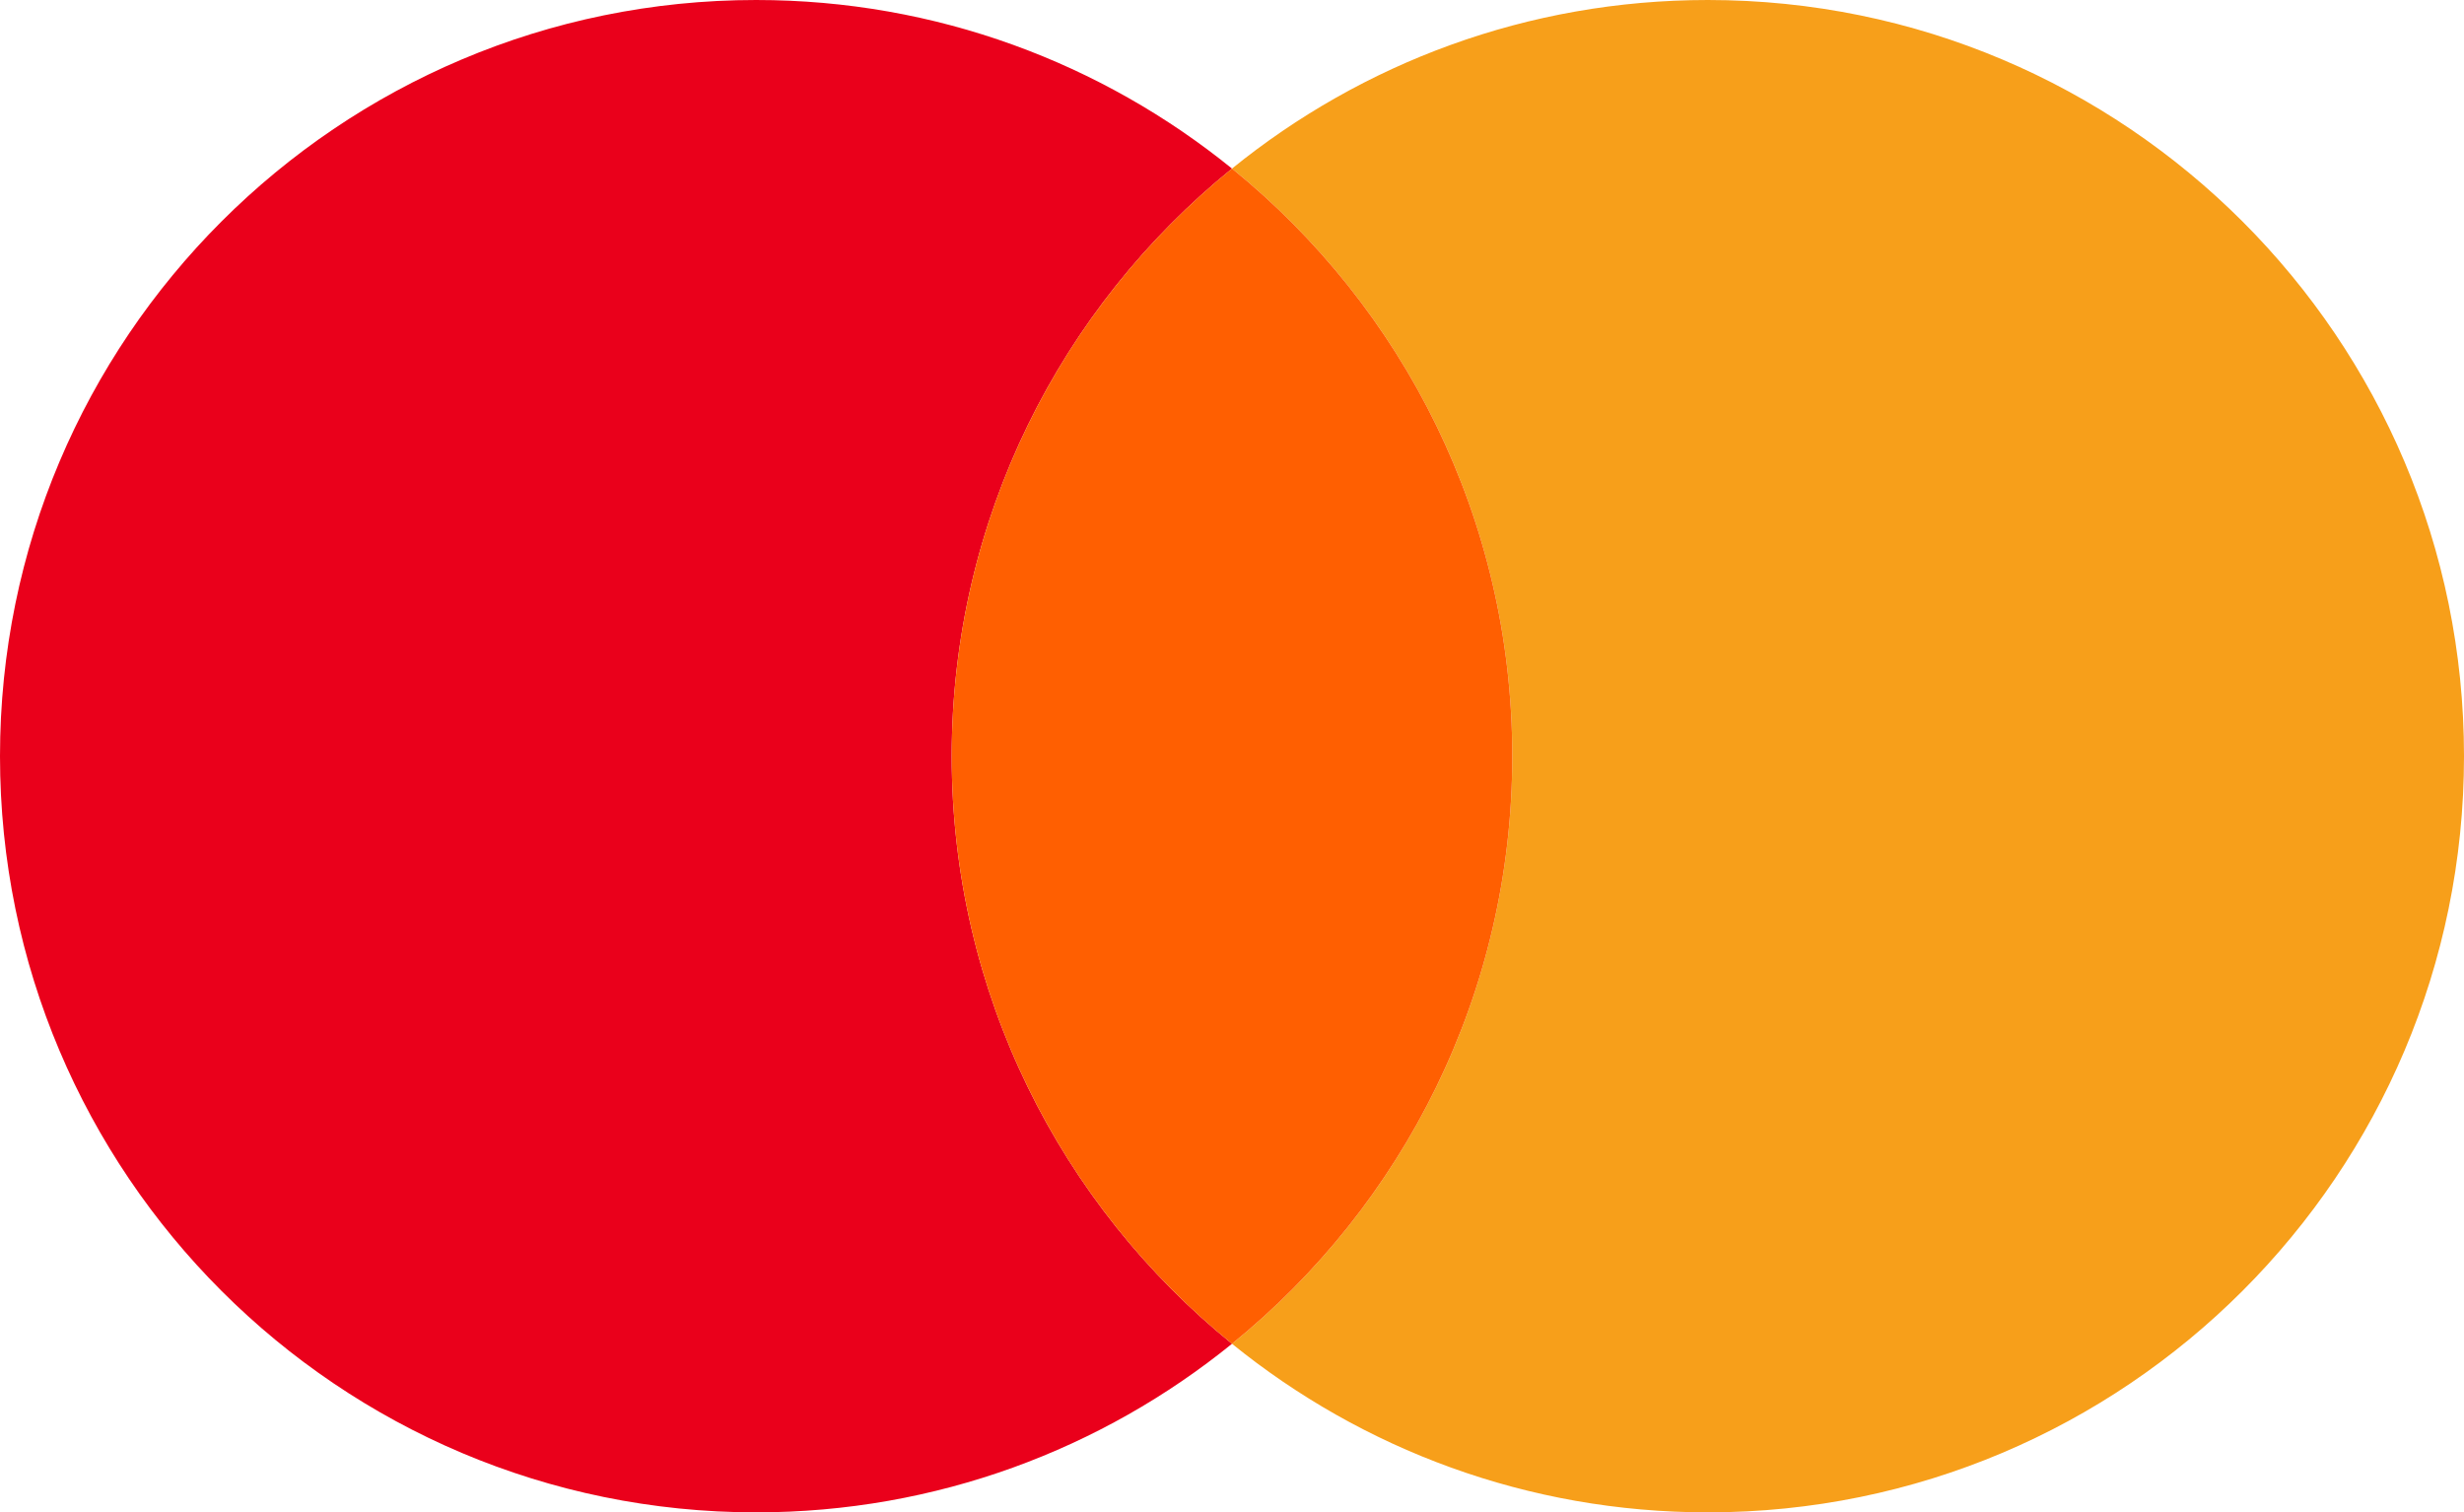 <?xml version="1.0" encoding="UTF-8"?>
<svg id="Layer_2" data-name="Layer 2" xmlns="http://www.w3.org/2000/svg" viewBox="0 0 155.96 95.72">
  <defs>
    <style>
      .cls-1 {
        fill: #ff5f01;
      }

      .cls-1, .cls-2, .cls-3 {
        stroke-width: 0px;
      }

      .cls-2 {
        fill: #f79f1a;
      }

      .cls-3 {
        fill: #ea001b;
      }
    </style>
  </defs>
  <g id="Capa_1" data-name="Capa 1">
    <path class="cls-3" d="M60.24,47.86c0-15.02,6.92-28.42,17.74-37.19C69.75,4,59.28,0,47.86,0,21.43,0,0,21.43,0,47.86s21.43,47.86,47.86,47.86c11.42,0,21.89-4,30.12-10.67-10.82-8.77-17.74-22.17-17.74-37.19Z"/>
    <path class="cls-2" d="M108.1,0c-11.42,0-21.89,4-30.12,10.67,10.82,8.77,17.74,22.17,17.74,37.19s-6.92,28.42-17.74,37.19c8.23,6.67,18.7,10.67,30.12,10.67,26.43,0,47.86-21.43,47.86-47.86S134.53,0,108.1,0Z"/>
    <path class="cls-1" d="M95.72,47.86c0-15.02-6.92-28.42-17.74-37.19-10.82,8.77-17.74,22.17-17.74,37.19s6.92,28.42,17.74,37.19c10.82-8.77,17.74-22.17,17.74-37.19Z"/>
  </g>
</svg>